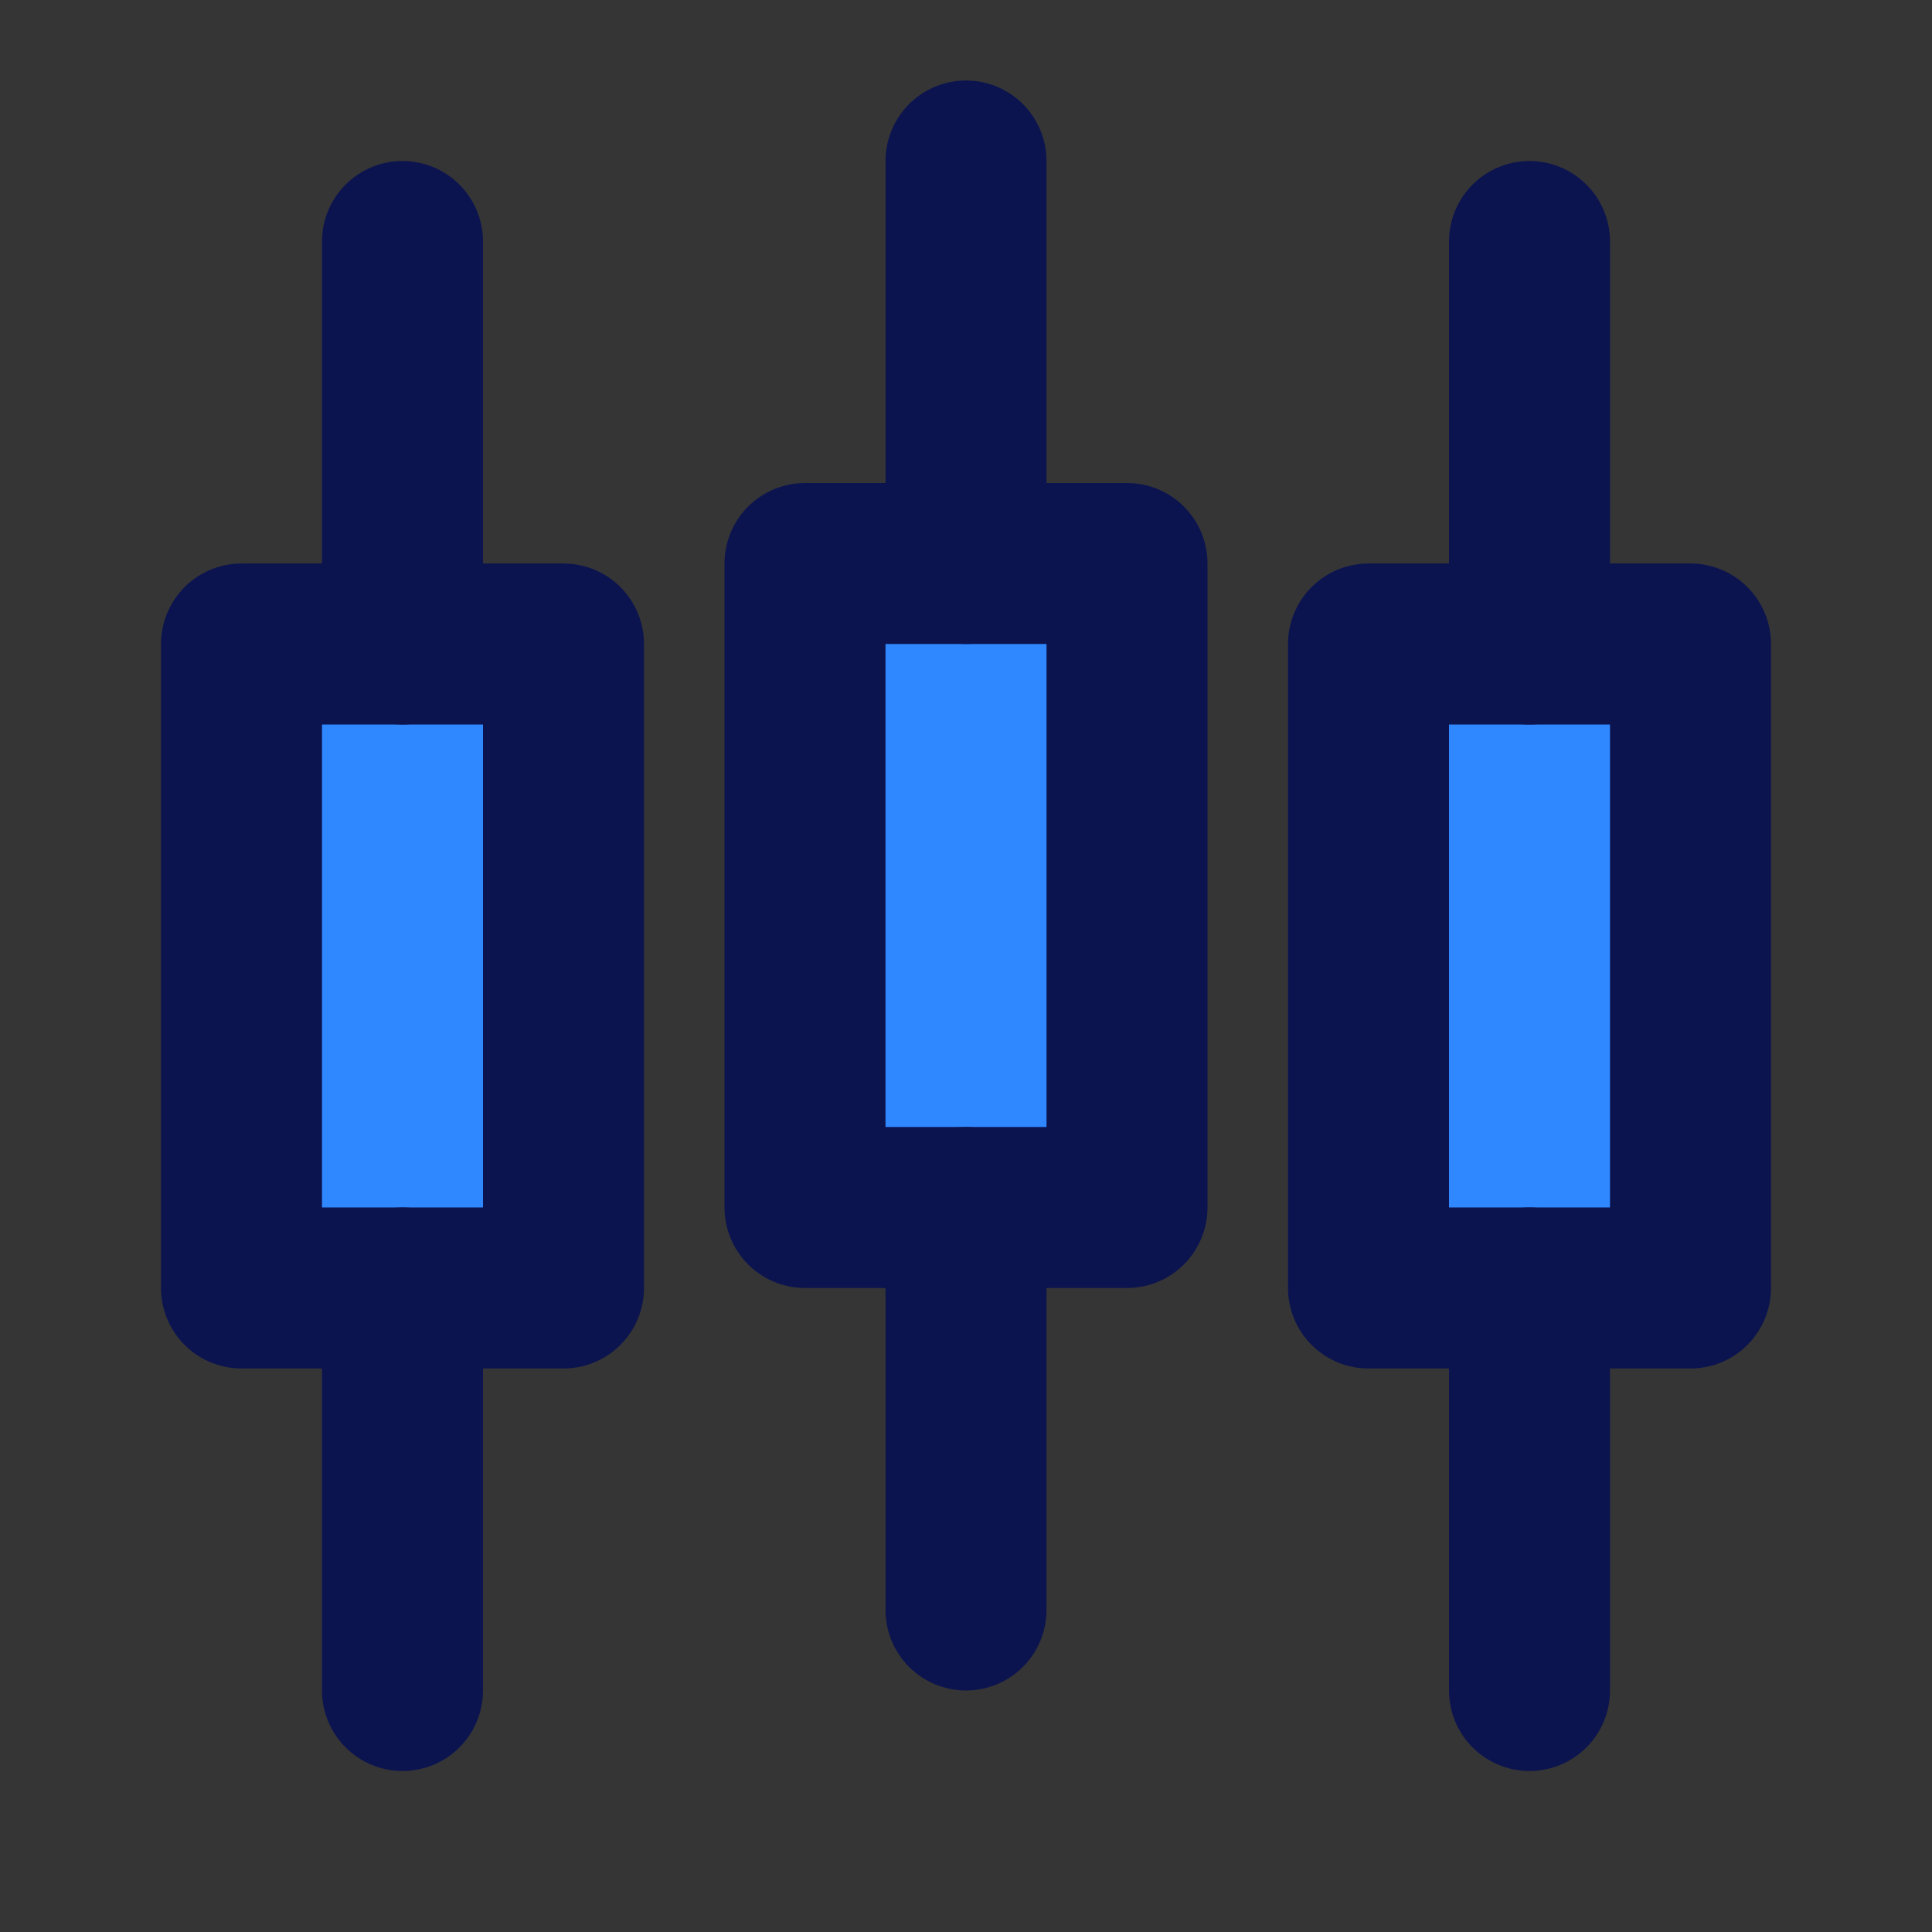 <?xml version="1.0" encoding="UTF-8"?>
<!-- Uploaded to: SVG Repo, www.svgrepo.com, Transformed by: SVG Repo Mixer Tools -->
<svg xmlns="http://www.w3.org/2000/svg" width="800px" height="800px" viewBox="0 0 48 48" fill="none">
  <rect x="0" y="0" width="48" height="48" fill="#333333" stroke="none"/>
  <g id="SVGRepo_bgCarrier" stroke-width="0"></g>
  <g id="SVGRepo_tracerCarrier" stroke-linecap="round" stroke-linejoin="round"></g>
  <g id="SVGRepo_iconCarrier">
    <rect width="48" height="48" fill="white" fill-opacity="0.01"></rect>
    <rect x="6" y="16" width="8" height="16" fill="#2F88FF" stroke="#0c144f" stroke-width="4" stroke-linejoin="round"></rect>
    <path d="M10 6V16" stroke="#0c144f" stroke-width="4" stroke-linecap="round" stroke-linejoin="round"></path>
    <path d="M10 32V42" stroke="#0c144f" stroke-width="4" stroke-linecap="round" stroke-linejoin="round"></path>
    <rect x="34" y="16" width="8" height="16" fill="#2F88FF" stroke="#0c144f" stroke-width="4" stroke-linejoin="round"></rect>
    <path d="M38 6V16" stroke="#0c144f" stroke-width="4" stroke-linecap="round" stroke-linejoin="round"></path>
    <path d="M38 32V42" stroke="#0c144f" stroke-width="4" stroke-linecap="round" stroke-linejoin="round"></path>
    <rect x="20" y="14" width="8" height="16" fill="#2F88FF" stroke="#0c144f" stroke-width="4" stroke-linejoin="round"></rect>
    <path d="M24 4V14" stroke="#0c144f" stroke-width="4" stroke-linecap="round" stroke-linejoin="round"></path>
    <path d="M24 30V40" stroke="#0c144f" stroke-width="4" stroke-linecap="round" stroke-linejoin="round"></path>
  </g>
</svg>
